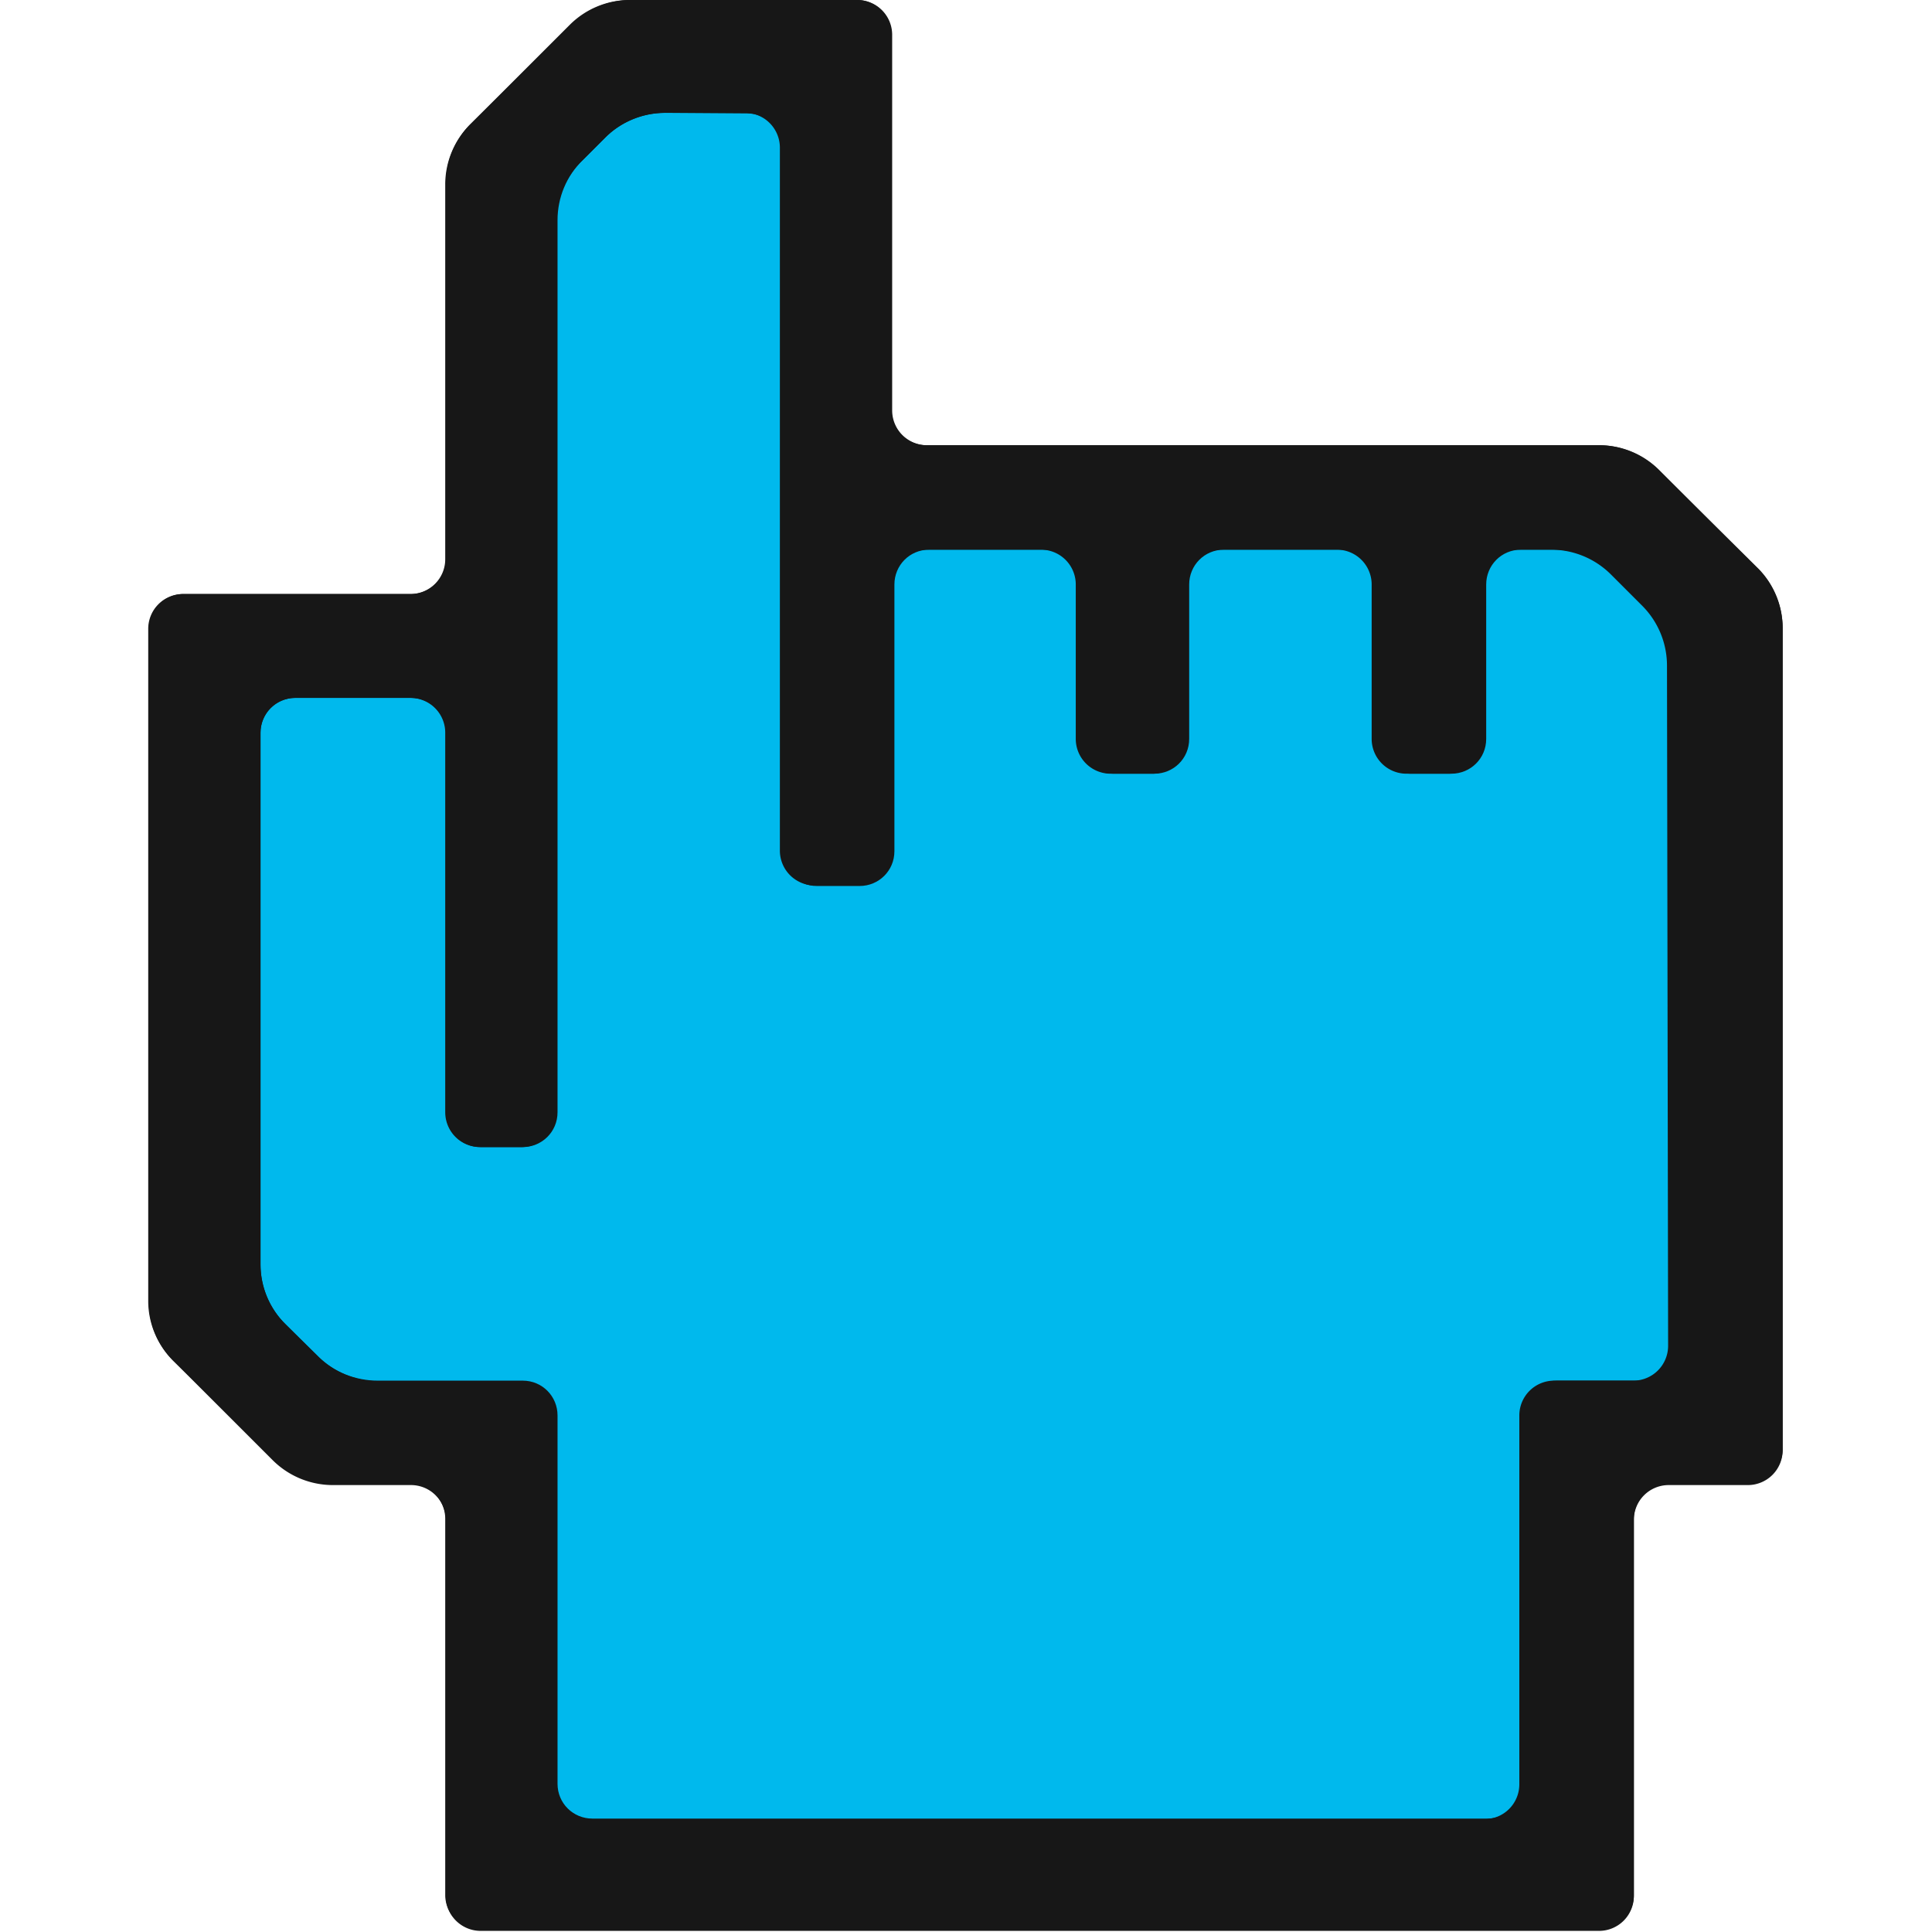 <?xml version="1.0" encoding="UTF-8" standalone="no"?>
<svg width="100%" height="100%" version="1.1" viewBox="0 0 3.441 3.441" xmlns="http://www.w3.org/2000/svg"
  xmlns:svg="http://www.w3.org/2000/svg">
  <path fill="#171717"
    d="M 1.121,0 A 0.151,0.151 0 0 0 1.016,0.045 L 0.838,0.221 A 0.151,0.151 0 0 0 0.793,0.328 v 0.668 a 0.062,0.062 0 0 1 -0.062,0.062 H 0.326 a 0.062,0.062 0 0 0 -0.062,0.062 v 1.197 a 0.15,0.15 0 0 0 0.045,0.107 l 0.178,0.174 a 0.152,0.152 0 0 0 0.105,0.045 h 0.139 a 0.062,0.062 0 0 1 0.062,0.062 v 0.67 a 0.062,0.062 0 0 0 0.062,0.062 H 2.848 a 0.062,0.062 0 0 0 0.062,-0.062 v -0.67 a 0.062,0.062 0 0 1 0.062,-0.062 h 0.141 a 0.062,0.062 0 0 0 0.062,-0.062 V 1.121 A 0.151,0.151 0 0 0 3.133,1.014 L 2.955,0.838 A 0.151,0.151 0 0 0 2.848,0.793 H 1.65 a 0.062,0.062 0 0 1 -0.062,-0.062 V 0.062 A 0.062,0.062 0 0 0 1.525,0 Z" />
  <path fill="#00b9ed"
    d="m 1.184,0.201 c -0.04,7.159e-5 -0.079,0.016 -0.107,0.045 l -0.039,0.039 c -0.029,0.028 -0.045,0.067 -0.045,0.107 V 1.981 c 0,0.035 -0.028,0.062 -0.062,0.062 H 0.856 c -0.035,0 -0.062,-0.028 -0.062,-0.062 V 1.305 c 0,-0.035 -0.028,-0.062 -0.062,-0.062 H 0.526 c -0.035,0 -0.062,0.028 -0.062,0.062 V 1.641 2.106 2.252 c -1.336e-4,0.04 0.016,0.079 0.045,0.107 l 0.057,0.057 c 0.029,0.028 0.067,0.043 0.107,0.043 h 0.258 c 0.035,0 0.062,0.028 0.062,0.062 v 0.656 c 1.89e-6,0.035 0.028,0.062 0.062,0.062 h 1.594 c 0.035,1.9e-6 0.063,-0.028 0.062,-0.062 v -0.656 c 0,-0.035 0.028,-0.062 0.062,-0.062 h 0.141 c 0.035,5.06e-5 0.063,-0.028 0.062,-0.062 L 2.975,1.186 C 2.975,1.145 2.959,1.107 2.93,1.078 L 2.874,1.024 C 2.846,0.995 2.808,0.979 2.768,0.979 h -0.059 c -0.035,0 -0.062,0.028 -0.062,0.062 v 0.275 c 0,0.035 -0.028,0.062 -0.062,0.062 h -0.074 c -0.035,0 -0.062,-0.028 -0.062,-0.062 V 1.041 c 0,-0.035 -0.028,-0.062 -0.062,-0.062 H 2.18 c -0.035,0 -0.062,0.028 -0.062,0.062 v 0.275 c 0,0.035 -0.028,0.062 -0.062,0.062 h -0.074 c -0.035,0 -0.062,-0.028 -0.062,-0.062 V 1.041 c 0,-0.035 -0.028,-0.062 -0.062,-0.062 h -0.203 c -0.035,0 -0.062,0.028 -0.062,0.062 v 0.475 c 0,0.035 -0.028,0.062 -0.062,0.062 h -0.076 c -0.035,0 -0.062,-0.028 -0.062,-0.062 V 0.916 0.264 c 0,-0.035 -0.028,-0.062 -0.062,-0.062 z" />
  <path fill="#171717"
    d="M 1.015,0.044 0.838,0.221 A 0.151,0.151 0 0 0 0.794,0.328 v 0.668 a 0.062,0.062 0 0 1 -0.062,0.062 H 0.327 a 0.062,0.062 0 0 0 -0.062,0.062 v 1.197 a 0.15,0.15 0 0 0 0.044,0.107 L 0.486,2.601 a 0.152,0.152 0 0 0 0.107,0.044 h 0.139 a 0.062,0.062 0 0 1 0.062,0.062 v 0.67 a 0.062,0.062 0 0 0 0.062,0.062 H 2.848 a 0.062,0.062 0 0 0 0.062,-0.062 v -0.67 a 0.062,0.062 0 0 1 0.062,-0.062 h 0.141 a 0.062,0.062 0 0 0 0.062,-0.062 V 1.121 A 0.151,0.151 0 0 0 3.132,1.014 L 2.955,0.837 A 0.151,0.151 0 0 0 2.848,0.793 H 1.651 a 0.062,0.062 0 0 1 -0.062,-0.062 V 0.062 A 0.062,0.062 0 0 0 1.526,0 H 1.122 A 0.151,0.151 0 0 0 1.015,0.044 Z M 1.185,0.201 h 0.142 a 0.062,0.062 0 0 1 0.062,0.062 v 0.652 0.6 a 0.062,0.062 0 0 0 0.062,0.062 h 0.076 a 0.062,0.062 0 0 0 0.062,-0.062 V 1.041 a 0.062,0.062 0 0 1 0.062,-0.062 h 0.203 a 0.062,0.062 0 0 1 0.062,0.062 v 0.275 a 0.062,0.062 0 0 0 0.062,0.062 h 0.074 a 0.062,0.062 0 0 0 0.062,-0.062 V 1.041 a 0.062,0.062 0 0 1 0.062,-0.062 h 0.205 a 0.062,0.062 0 0 1 0.062,0.062 v 0.275 a 0.062,0.062 0 0 0 0.062,0.062 h 0.074 a 0.062,0.062 0 0 0 0.062,-0.062 V 1.041 a 0.062,0.062 0 0 1 0.062,-0.062 h 0.059 a 0.151,0.151 0 0 1 0.107,0.044 l 0.056,0.056 a 0.151,0.151 0 0 1 0.044,0.107 l 0.002,1.211 a 0.062,0.062 0 0 1 -0.062,0.062 h -0.141 a 0.062,0.062 0 0 0 -0.062,0.062 V 3.178 a 0.062,0.062 0 0 1 -0.062,0.062 L 1.055,3.24 A 0.063,0.063 0 0 1 0.992,3.178 V 2.522 a 0.062,0.062 0 0 0 -0.062,-0.062 H 0.673 A 0.152,0.152 0 0 1 0.566,2.415 L 0.508,2.358 A 0.15,0.15 0 0 1 0.464,2.252 V 2.105 1.641 1.305 a 0.062,0.062 0 0 1 0.062,-0.062 h 0.205 a 0.062,0.062 0 0 1 0.062,0.062 v 0.676 a 0.062,0.062 0 0 0 0.062,0.062 h 0.074 a 0.062,0.062 0 0 0 0.062,-0.062 V 0.393 A 0.15,0.15 0 0 1 1.037,0.286 L 1.078,0.245 A 0.152,0.152 0 0 1 1.185,0.201 Z" />
</svg>